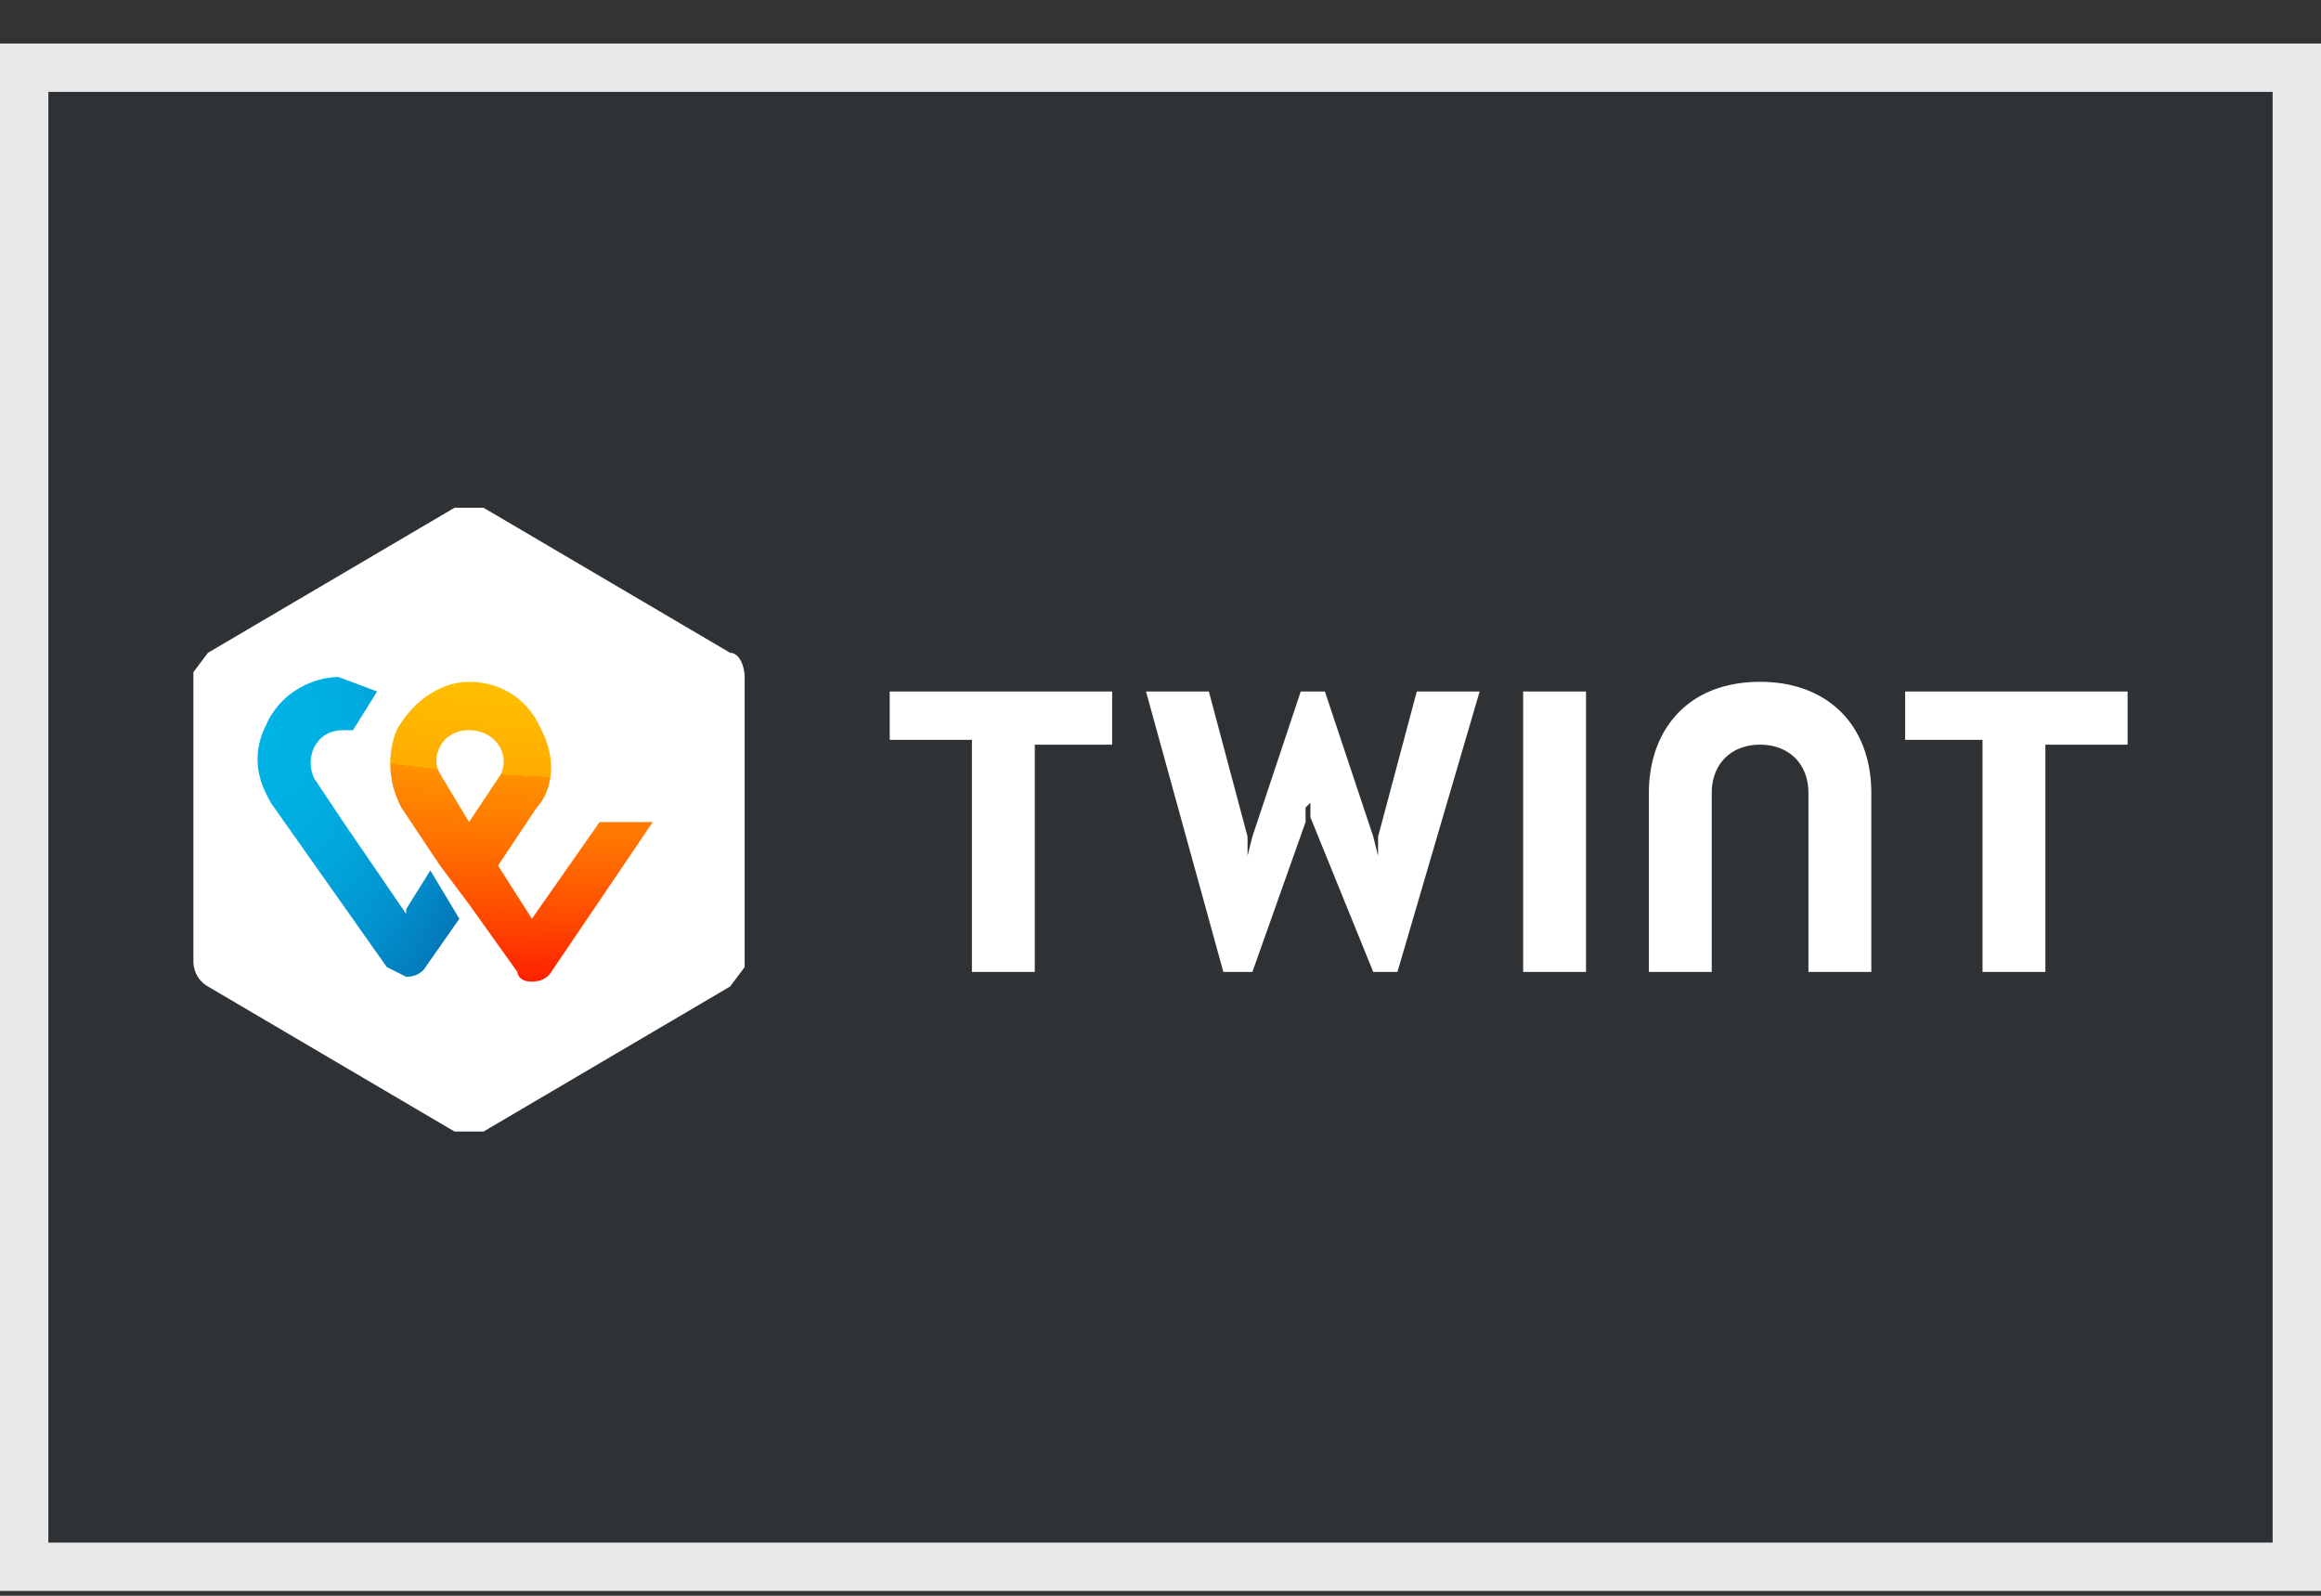<svg xmlns="http://www.w3.org/2000/svg" width="48" height="33" fill="none"><rect width="100%" height="100%" fill="#333333" stroke="none"/><path fill="#2E3235" d="M.5 1.4h47v31H.5z"/><path stroke="#E9E9E9" d="M.5 1.4h47v31H.5z"/><path fill="#fff" d="m15.4 20-.3.4-5.1 3h-.6l-5.1-3a.6.6 0 0 1-.3-.5v-6l.3-.4 5.1-3h.6l5.1 3c.2 0 .3.3.3.5v6ZM44 14.3h-4.6v1H41v4.8h1.3v-4.7H44v-1.1Zm-21 0h-4.6v1h1.7v4.8h1.3v-4.7H23v-1.1Zm13.4-.2c-1.5 0-2.3 1-2.3 2.3v3.7h1.3v-3.7c0-.6.4-1 1-1s1 .4 1 1v3.7h1.3v-3.7c0-1.4-.9-2.3-2.3-2.3Zm-4.9.2v5.8h1.3v-5.8h-1.3Zm-4.4 2.3v.3l1.3 3.2h.5l1.7-5.8h-1.3l-.8 3v.4l-.1-.4-1-3h-.5l-1 3-.1.4v-.4l-.8-3h-1.3l1.6 5.8h.6L27 17v-.3Z"/><path fill="url(#a)" d="M12.4 17 11 19l-.7-1.1.8-1.2c.2-.2.5-.8.1-1.6-.3-.7-.9-1-1.5-1-.5 0-1.1.3-1.5 1-.3.8 0 1.4.1 1.6l.8 1.2.6.8 1 1.4s0 .2.3.2.4-.2.4-.2l2.1-3.1h-1.1Zm-2.7 0-.6-1c-.2-.3 0-.9.6-.9s.9.6.6 1l-.6.9Z"/><path fill="url(#b)" d="M8.4 18.9 7.1 17l-.6-.9c-.2-.4 0-1 .6-1h.2l.5-.8L7 14c-.5 0-1.2.3-1.5 1-.4.8 0 1.4.1 1.6L8 20l.4.2c.3 0 .4-.2.4-.2l.7-1-.6-1-.5.8Z"/><defs><radialGradient id="a" cx="0" cy="0" r="1" gradientTransform="matrix(45 0 0 15 13 11.6)" gradientUnits="userSpaceOnUse"><stop stop-color="#FC0"/><stop offset=".1" stop-color="#FFC800"/><stop offset=".2" stop-color="#FFBD00"/><stop offset=".3" stop-color="#FFAB00"/><stop offset=".3" stop-color="#FF9100"/><stop offset=".4" stop-color="#FF7000"/><stop offset=".5" stop-color="#FF4700"/><stop offset=".6" stop-color="#FF1800"/><stop offset=".6" stop-color="red"/><stop offset="1" stop-color="red"/></radialGradient><radialGradient id="b" cx="0" cy="0" r="1" gradientTransform="matrix(6 0 0 9 5.5 15)" gradientUnits="userSpaceOnUse"><stop stop-color="#00B4E6"/><stop offset=".2" stop-color="#00B0E3"/><stop offset=".4" stop-color="#01A5DB"/><stop offset=".6" stop-color="#0292CD"/><stop offset=".8" stop-color="#0377BA"/><stop offset=".9" stop-color="#0455A1"/><stop offset="1" stop-color="#054696"/></radialGradient></defs></svg>